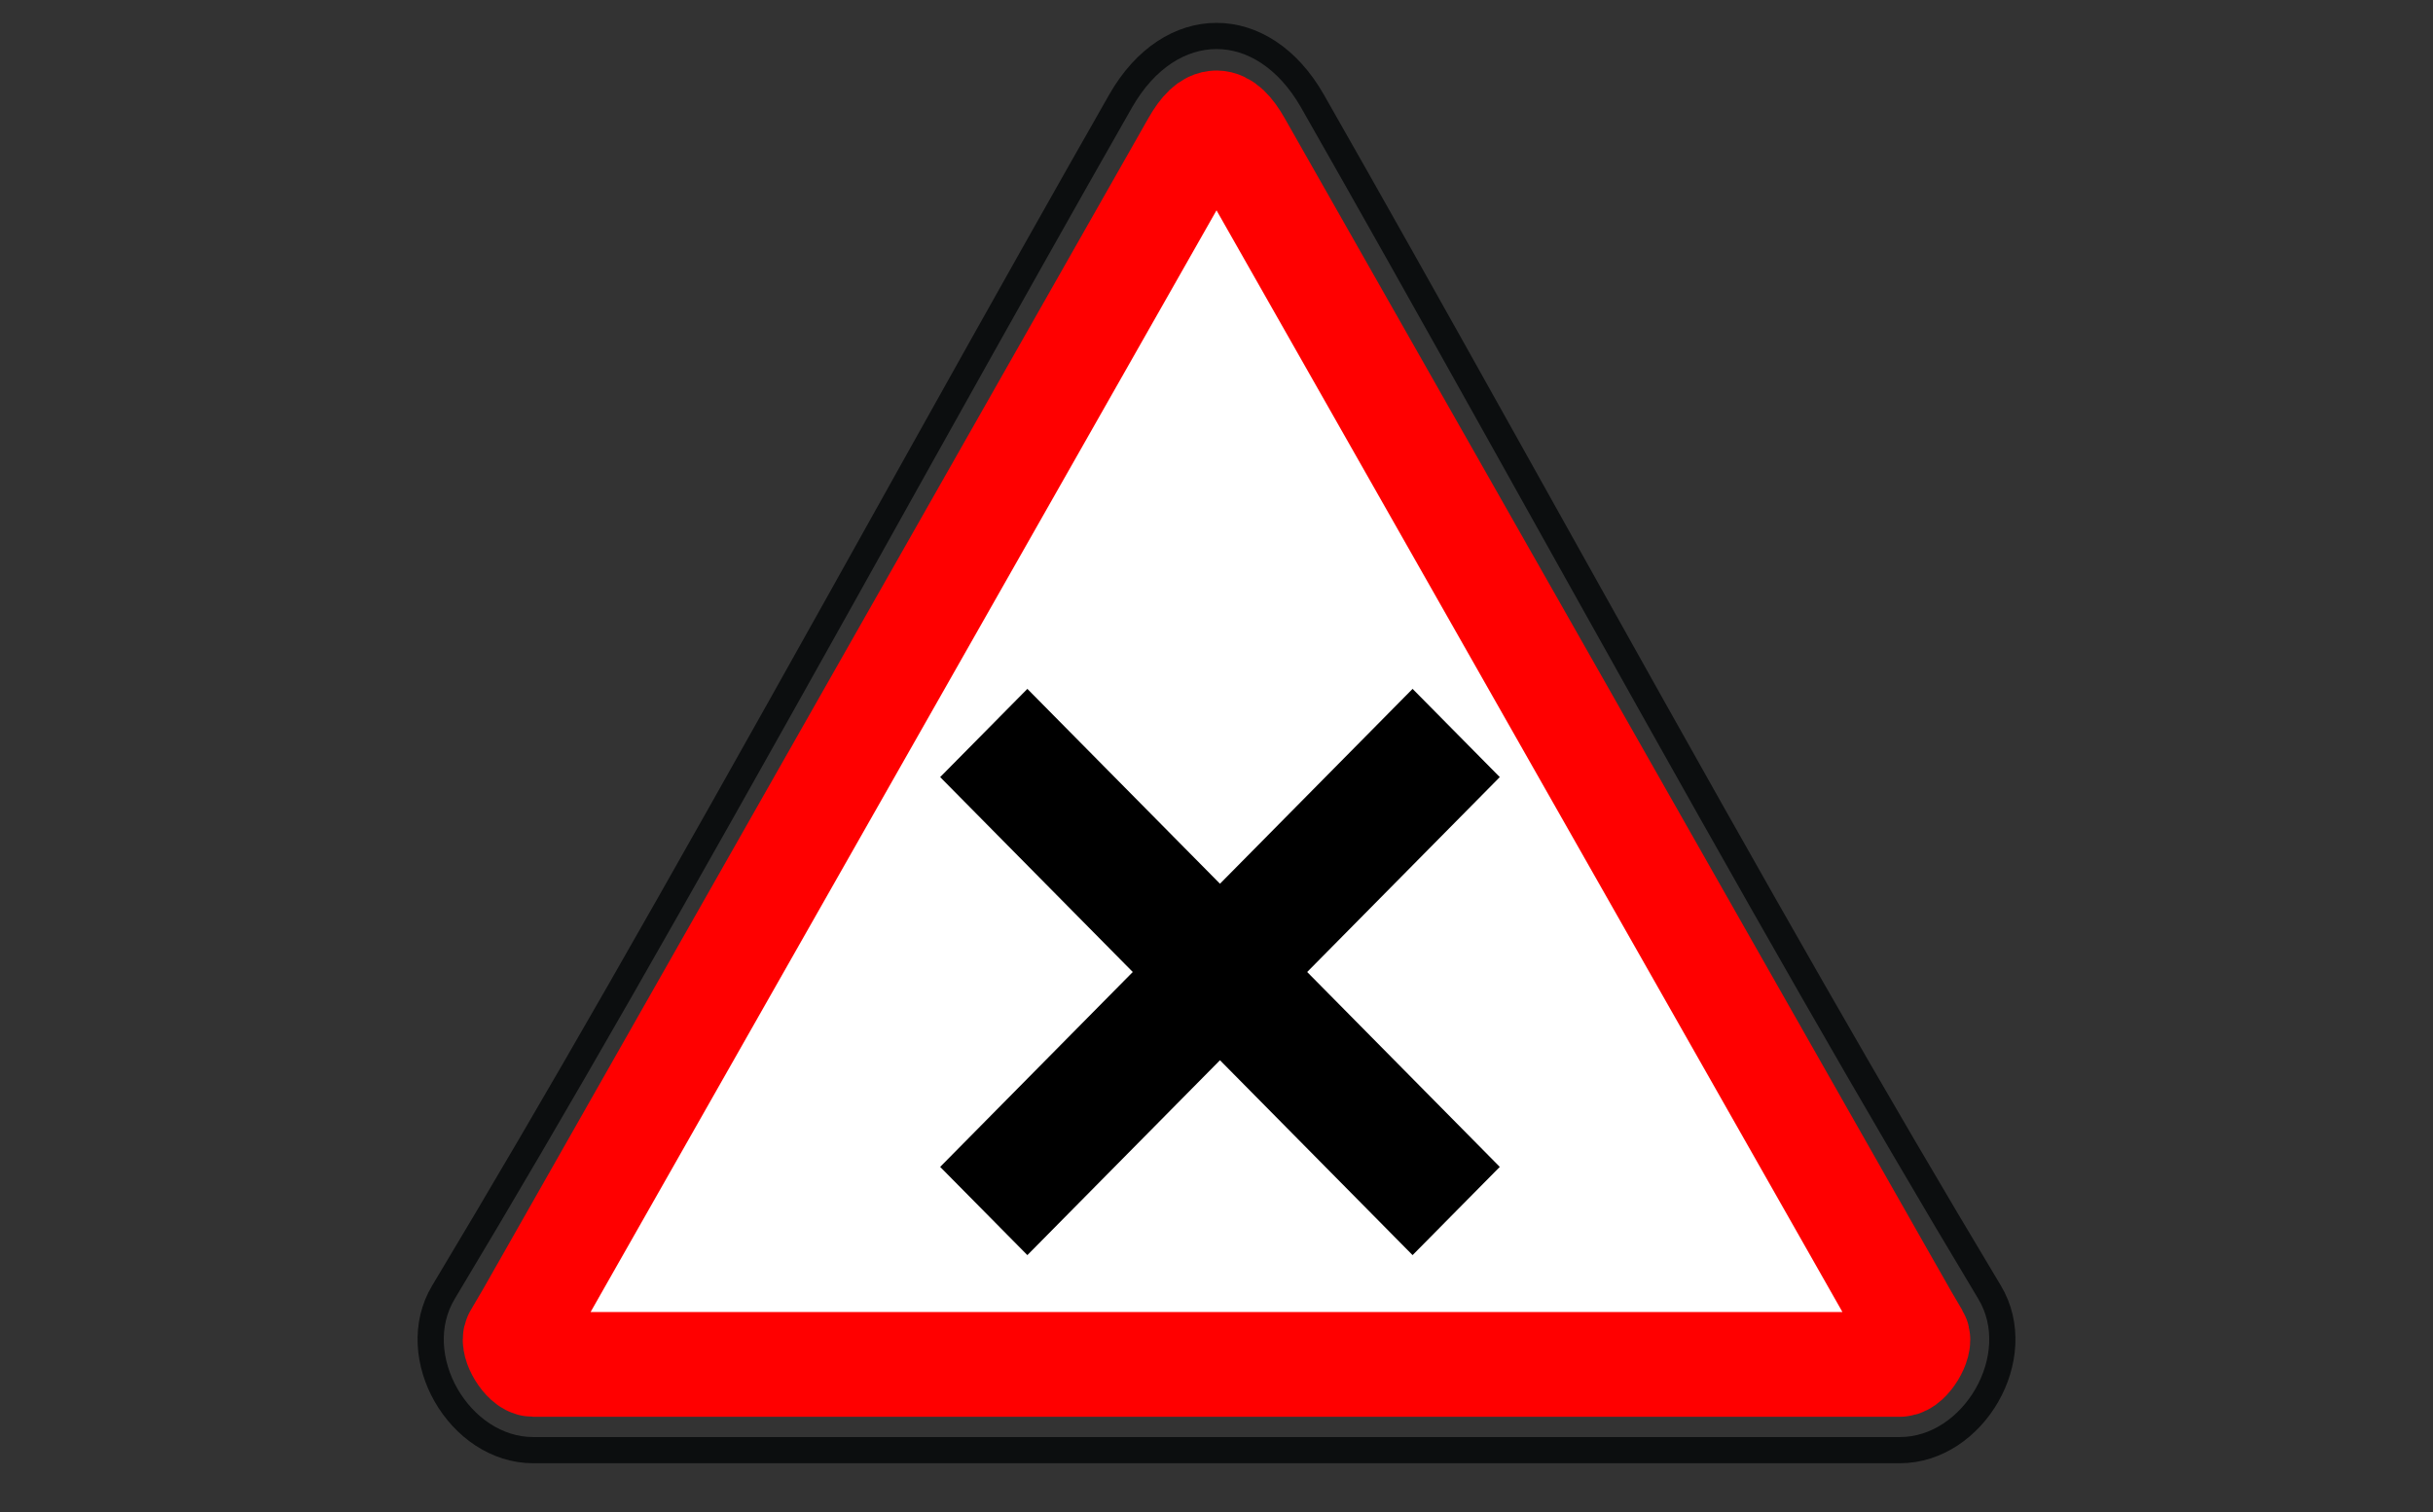 <?xml version="1.0" encoding="UTF-8"?> <svg xmlns="http://www.w3.org/2000/svg" viewBox="1953.559 2458.627 92.881 57.746" width="92.881" height="57.746"><rect x="1953.559" y="2458.627" width="92.881" height="57.746" fill="#333333" stroke="none"/><path fill="none" stroke="#0C0E0F" fill-opacity="1" stroke-width="1" stroke-opacity="1" color="rgb(51, 51, 51)" fill-rule="evenodd" font-size-adjust="none" id="tSvgb18d3e2479" title="Path 28" d="M 2003.661 2462.484 C 2005.824 2466.279 2007.942 2470.047 2011.087 2475.68 C 2012.138 2477.561 2013.188 2479.443 2014.239 2481.325 C 2021 2493.432 2025.051 2500.533 2029.513 2507.972 C 2030.988 2510.43 2028.901 2514 2026.087 2514 C 2008.696 2514 1991.305 2514 1973.914 2514 C 1971.099 2514 1969.012 2510.43 1970.487 2507.972 C 1974.948 2500.535 1978.988 2493.451 1985.76 2481.327 C 1986.782 2479.496 1987.804 2477.664 1988.826 2475.832 C 1992.023 2470.11 1994.155 2466.317 1996.34 2462.484C 1998.228 2459.172 2001.773 2459.172 2003.661 2462.484Z"></path><path fill="#FFF" stroke="red" fill-opacity="1" stroke-width="4" stroke-opacity="1" color="rgb(51, 51, 51)" fill-rule="evenodd" font-size-adjust="none" id="tSvg188dbd47a13" title="Path 29" d="M 1974.626 2507.28 C 1974.625 2507.281 1974.625 2507.282 1974.624 2507.284 C 1974.501 2507.5 1974.379 2507.716 1974.256 2507.932 C 1974.252 2507.938 1974.249 2507.944 1974.245 2507.95 C 1973.922 2508.529 1973.591 2509.102 1973.252 2509.671 C 1973.107 2509.914 1973.583 2510.726 1973.914 2510.726 C 1991.305 2510.726 2008.695 2510.726 2026.086 2510.726 C 2026.417 2510.726 2026.894 2509.914 2026.748 2509.67 C 2026.459 2509.189 2026.237 2508.803 2025.754 2507.948 C 2025.749 2507.94 2025.745 2507.932 2025.74 2507.924 C 2025.564 2507.614 2025.478 2507.462 2025.374 2507.28 C 2017.202 2492.893 2009.03 2478.506 2000.859 2464.12 C 2000.251 2463.054 1999.75 2463.054 1999.143 2464.118C 1990.971 2478.505 1982.798 2492.892 1974.626 2507.28Z"></path><path fill="#000" stroke="none" fill-opacity="1" stroke-width="1" stroke-opacity="1" color="rgb(51, 51, 51)" fill-rule="evenodd" font-size-adjust="none" id="tSvg7a2eb419dd" title="Path 30" d="M 2007.485 2484.931 C 2005.034 2487.411 2002.583 2489.892 2000.132 2492.372 C 1997.681 2489.892 1995.23 2487.411 1992.779 2484.931 C 1991.669 2486.054 1990.56 2487.177 1989.45 2488.3 C 1991.901 2490.781 1994.352 2493.261 1996.803 2495.742 C 1994.352 2498.223 1991.901 2500.703 1989.45 2503.184 C 1990.56 2504.307 1991.669 2505.43 1992.779 2506.553 C 1995.23 2504.073 1997.681 2501.592 2000.132 2499.111 C 2002.583 2501.592 2005.034 2504.073 2007.485 2506.553 C 2008.595 2505.43 2009.704 2504.307 2010.814 2503.184 C 2008.363 2500.703 2005.912 2498.223 2003.461 2495.742 C 2005.912 2493.261 2008.363 2490.781 2010.814 2488.3C 2009.704 2487.177 2008.595 2486.054 2007.485 2484.931Z"></path><defs> </defs></svg> 